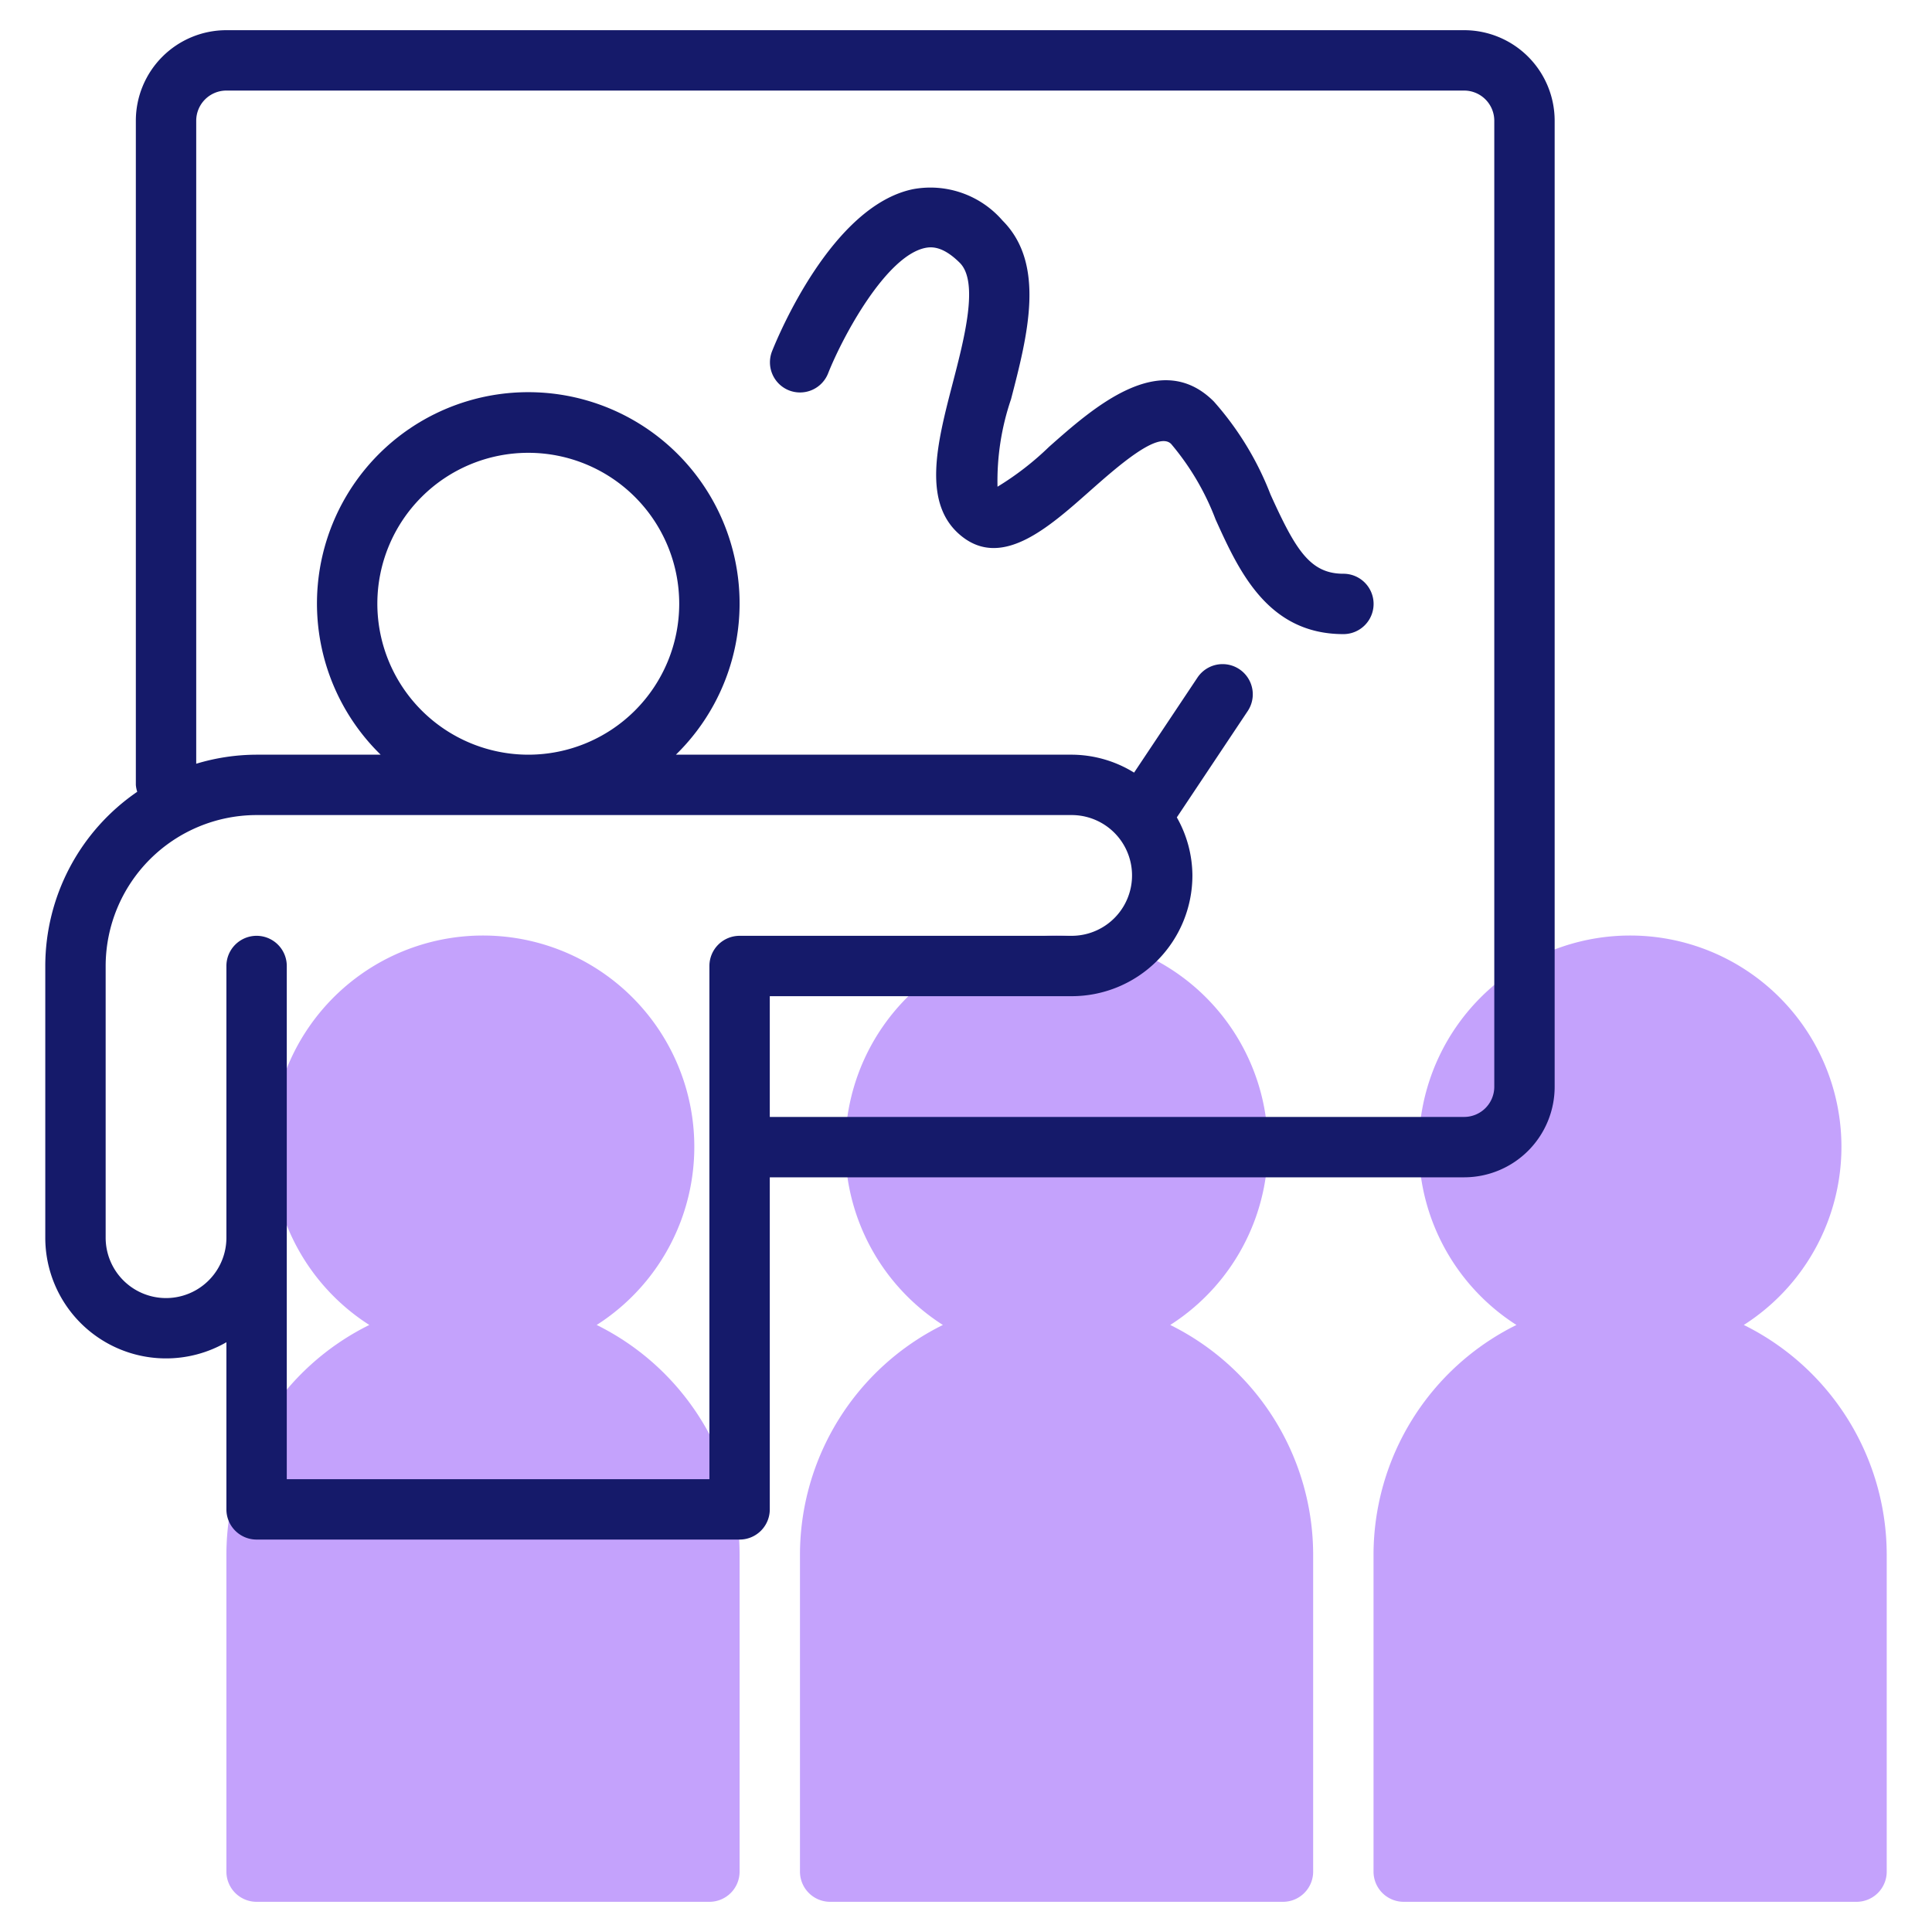 <?xml version="1.0" encoding="UTF-8"?>
<svg xmlns="http://www.w3.org/2000/svg" id="Line" width="64" height="64" viewBox="0 0 64 64">
  <title>classroom</title>
  <path d="M57.766,43.891a7,7,0,1,0-7.532,0A8.5,8.5,0,0,0,45.5,51.5V62a1,1,0,0,0,1,1h15a1,1,0,0,0,1-1V51.5A8.5,8.5,0,0,0,57.766,43.891Z" style="fill:#c4a2fc"></path>
  <path d="M38.766,43.891a7,7,0,1,0-7.532,0A8.5,8.5,0,0,0,26.5,51.5V62a1,1,0,0,0,1,1h15a1,1,0,0,0,1-1V51.5A8.5,8.5,0,0,0,38.766,43.891Z" style="fill:#c4a2fc"></path>
  <path d="M19.766,43.891a7,7,0,1,0-7.532,0A8.5,8.5,0,0,0,7.5,51.5V62a1,1,0,0,0,1,1h15a1,1,0,0,0,1-1V51.5A8.5,8.5,0,0,0,19.766,43.891Z" style="fill:#c4a2fc"></path>
  <path d="M48.5,1H7.5a3,3,0,0,0-3,3V26a.98.98,0,0,0,.046.229A7,7,0,0,0,1.5,32v9a4,4,0,0,0,6,3.463V50a1,1,0,0,0,1,1h16a1,1,0,0,0,1-1V39h23a3,3,0,0,0,3-3V4A3,3,0,0,0,48.5,1Zm-24,30a1,1,0,0,0-1,1V49H9.5V32a1,1,0,0,0-2,0v9a2,2,0,0,1-4,0V32a5.006,5.006,0,0,1,5-5h27a2,2,0,0,1,0,4Zm-12-11a5,5,0,1,1,5,5A5.006,5.006,0,0,1,12.5,20Zm37,16a1,1,0,0,1-1,1h-23V33h10a4,4,0,0,0,4-4,3.935,3.935,0,0,0-.516-1.923l2.348-3.522a1,1,0,1,0-1.664-1.11l-2.1,3.149A3.953,3.953,0,0,0,35.5,25H22.39a7,7,0,1,0-9.78,0H8.5a6.956,6.956,0,0,0-2,.3V4a1,1,0,0,1,1-1h41a1,1,0,0,1,1,1Z" style="fill:#151a6a"></path>
  <path d="M26.132,12.93a1,1,0,0,0,1.3-.562c.491-1.24,1.924-3.887,3.216-4.155.233-.047.6-.049,1.147.494.636.636.151,2.5-.239,4-.514,1.98-1.047,4.028.339,5.087,1.333,1.018,2.848-.324,4.186-1.509.961-.85,2.28-2.014,2.714-1.579a8.573,8.573,0,0,1,1.472,2.5c.766,1.692,1.72,3.8,4.235,3.8a1,1,0,0,0,0-2c-1.11,0-1.587-.8-2.414-2.623a10.13,10.13,0,0,0-1.879-3.084c-1.768-1.768-3.986.2-5.455,1.5a9.667,9.667,0,0,1-1.71,1.324,8.4,8.4,0,0,1,.448-2.9c.545-2.1,1.162-4.473-.283-5.918a3.16,3.16,0,0,0-2.966-1.038c-2.69.557-4.476,4.885-4.671,5.377A1,1,0,0,0,26.132,12.93Z" style="fill:#151a6a"></path>
</svg>
